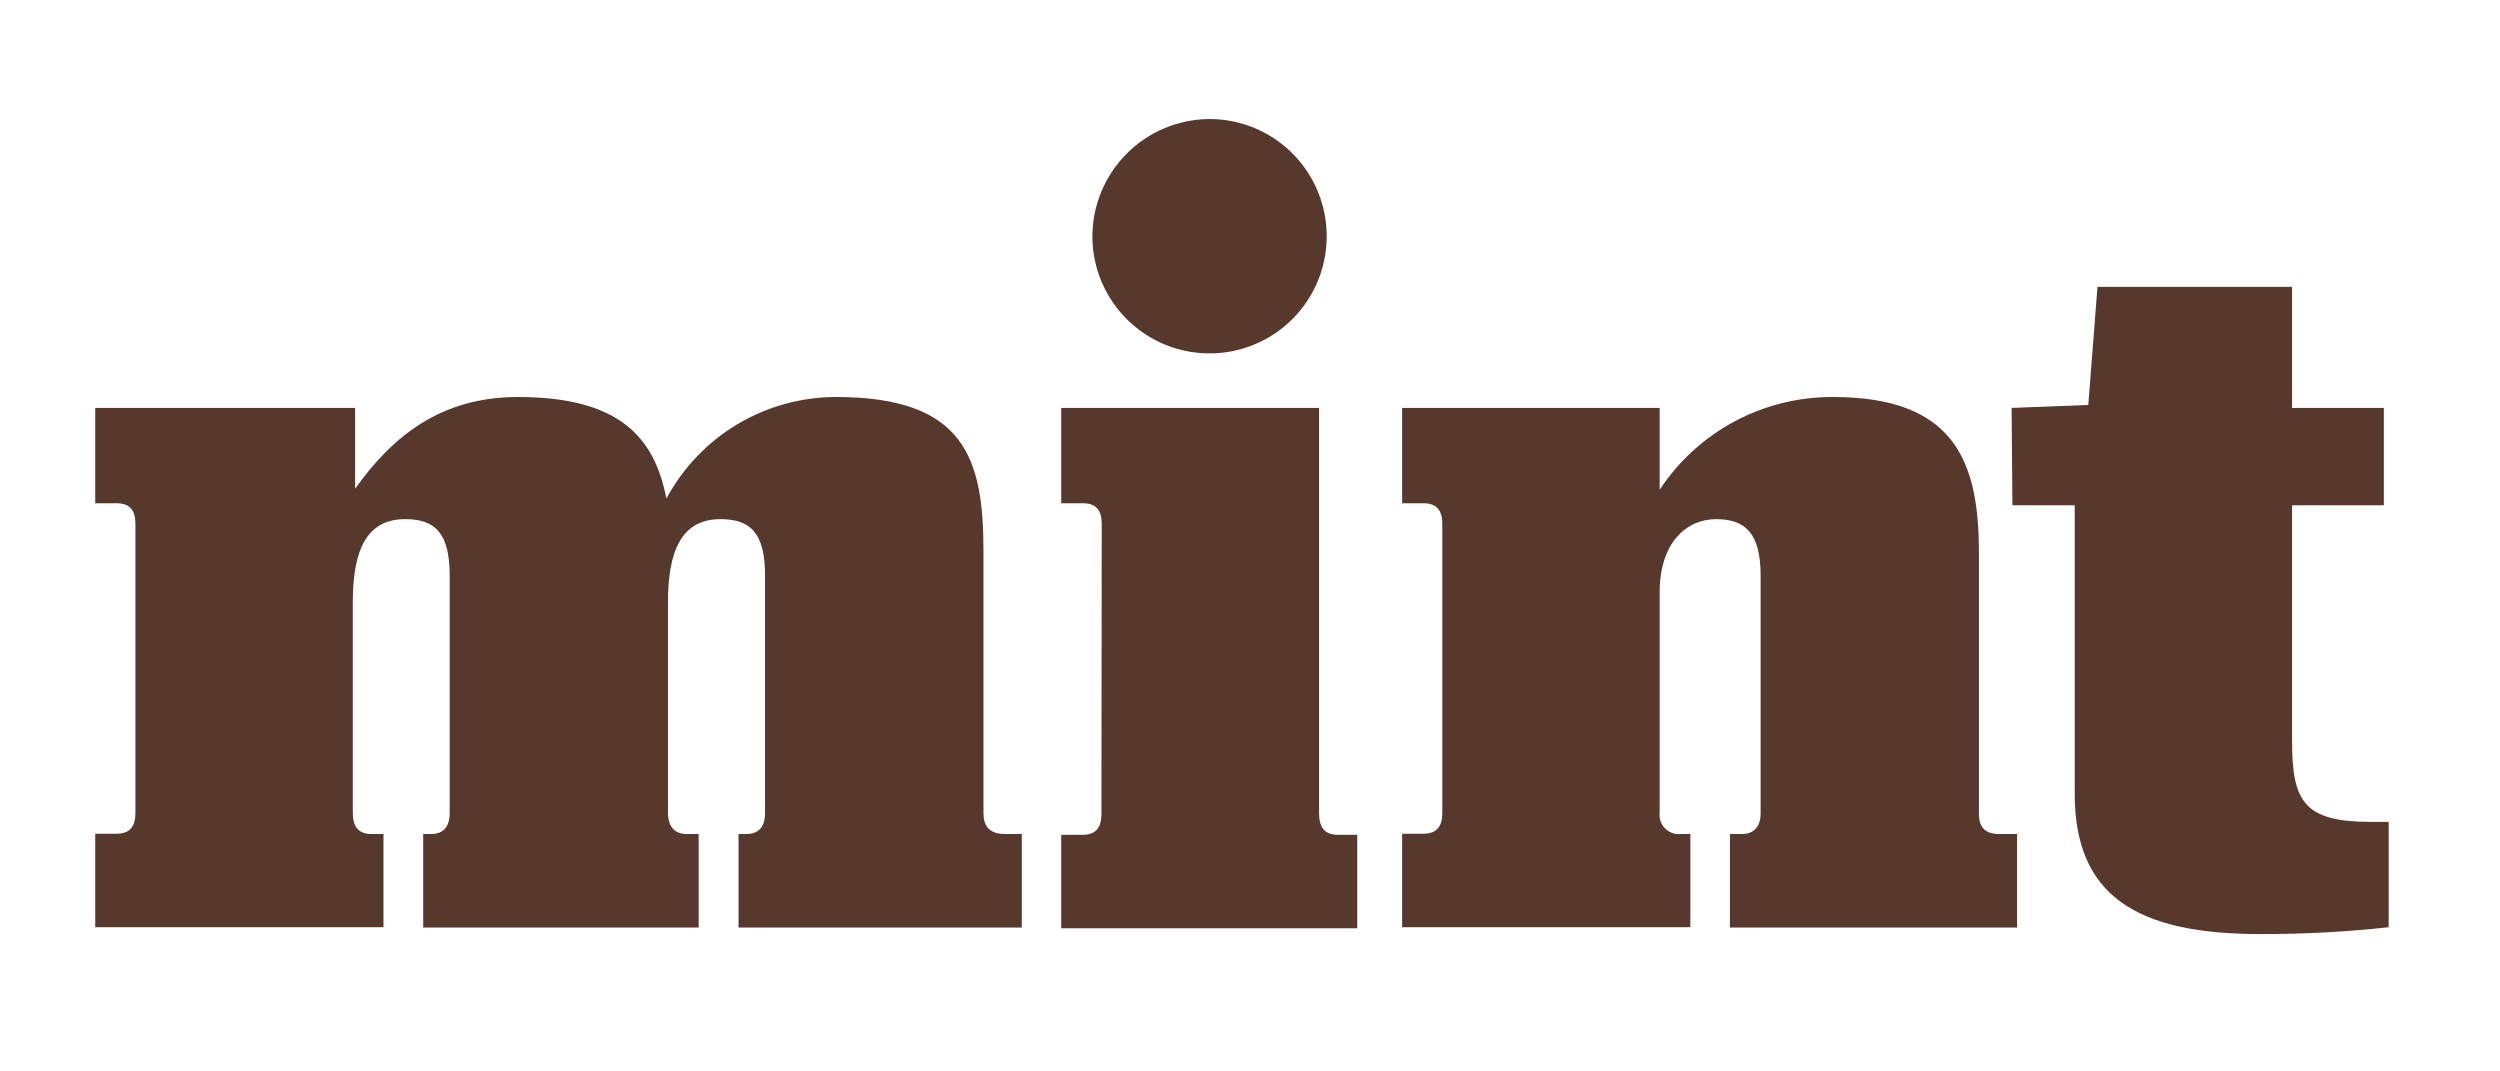 <svg width="105" height="45" viewBox="0 0 105 45" fill="none" xmlns="http://www.w3.org/2000/svg">
<g clip-path="url(#clip0_590_1320)">
<path d="M50.781 5C51.754 4.996 52.707 5.281 53.518 5.819C54.33 6.356 54.964 7.122 55.34 8.02C55.715 8.918 55.817 9.907 55.631 10.862C55.445 11.817 54.98 12.696 54.294 13.387C53.609 14.078 52.734 14.55 51.78 14.744C50.826 14.937 49.836 14.844 48.936 14.475C48.035 14.106 47.264 13.478 46.72 12.671C46.176 11.864 45.884 10.914 45.88 9.941C45.88 8.637 46.395 7.387 47.313 6.461C48.231 5.536 49.478 5.011 50.781 5Z" fill="#56382C"/>
<path d="M16.106 38.942H4V35.016H4.896C5.485 35.016 5.688 34.682 5.688 34.139V22.014C5.688 21.464 5.485 21.137 4.896 21.137H4V17.132H14.915V20.528C16.472 18.336 18.508 16.674 21.753 16.674C26.052 16.674 27.492 18.395 27.989 20.941C28.68 19.652 29.706 18.576 30.96 17.824C32.214 17.073 33.648 16.676 35.109 16.674C40.56 16.674 41.306 19.292 41.306 23.179V34.152C41.306 34.696 41.548 35.029 42.222 35.029H42.916V38.956H31.019V35.029H31.34C31.889 35.029 32.132 34.696 32.132 34.152V24.18C32.132 22.38 31.516 21.804 30.26 21.804C28.598 21.804 28.055 23.179 28.055 25.299V34.113C28.055 34.696 28.303 35.029 28.853 35.029H29.344V38.956H17.775V35.029H18.108C18.638 35.029 18.887 34.696 18.887 34.152V24.18C18.887 22.38 18.272 21.804 17.015 21.804C15.353 21.804 14.817 23.179 14.817 25.299V34.113C14.817 34.696 15.026 35.029 15.609 35.029H16.106V38.942Z" fill="#56382C"/>
<path d="M46.273 22.014C46.273 21.464 46.07 21.137 45.481 21.137H44.571V17.132H55.401V34.146C55.401 34.728 55.611 35.062 56.193 35.062H57.004V38.988H44.571V35.062H45.468C46.057 35.062 46.26 34.728 46.26 34.185L46.273 22.014Z" fill="#56382C"/>
<path d="M70.995 38.943H58.889V35.016H59.785C60.368 35.016 60.577 34.682 60.577 34.139V22.014C60.577 21.464 60.368 21.137 59.785 21.137H58.889V17.132H69.706V20.568C70.499 19.366 71.579 18.381 72.848 17.701C74.118 17.021 75.536 16.669 76.976 16.674C82.021 16.674 83.114 19.292 83.114 23.179V34.153C83.114 34.696 83.317 35.029 83.984 35.029H84.717V38.956H72.657V35.029H73.154C73.691 35.029 73.946 34.696 73.946 34.153V24.18C73.946 22.38 73.292 21.804 72.075 21.804C70.857 21.804 69.706 22.76 69.706 24.88V34.113C69.689 34.235 69.701 34.359 69.739 34.476C69.778 34.593 69.842 34.7 69.928 34.788C70.013 34.876 70.118 34.944 70.234 34.986C70.35 35.027 70.473 35.042 70.596 35.029H70.995V38.943Z" fill="#56382C"/>
<path d="M84.488 17.132L87.708 17.008L88.094 12.048H96.267V17.132H100.121V21.222H96.267V31.103C96.267 33.681 96.764 34.519 99.597 34.519H100.324V38.943C98.527 39.14 96.72 39.236 94.912 39.23C89.749 39.23 87.138 37.627 87.138 33.341V21.222H84.521L84.488 17.132Z" fill="#56382C"/>
</g>
<defs>
<clipPath id="clip0_590_1320">
<rect width="96.331" height="34.231" fill="white" transform="translate(4 5)"/>
</clipPath>
</defs>
</svg>

